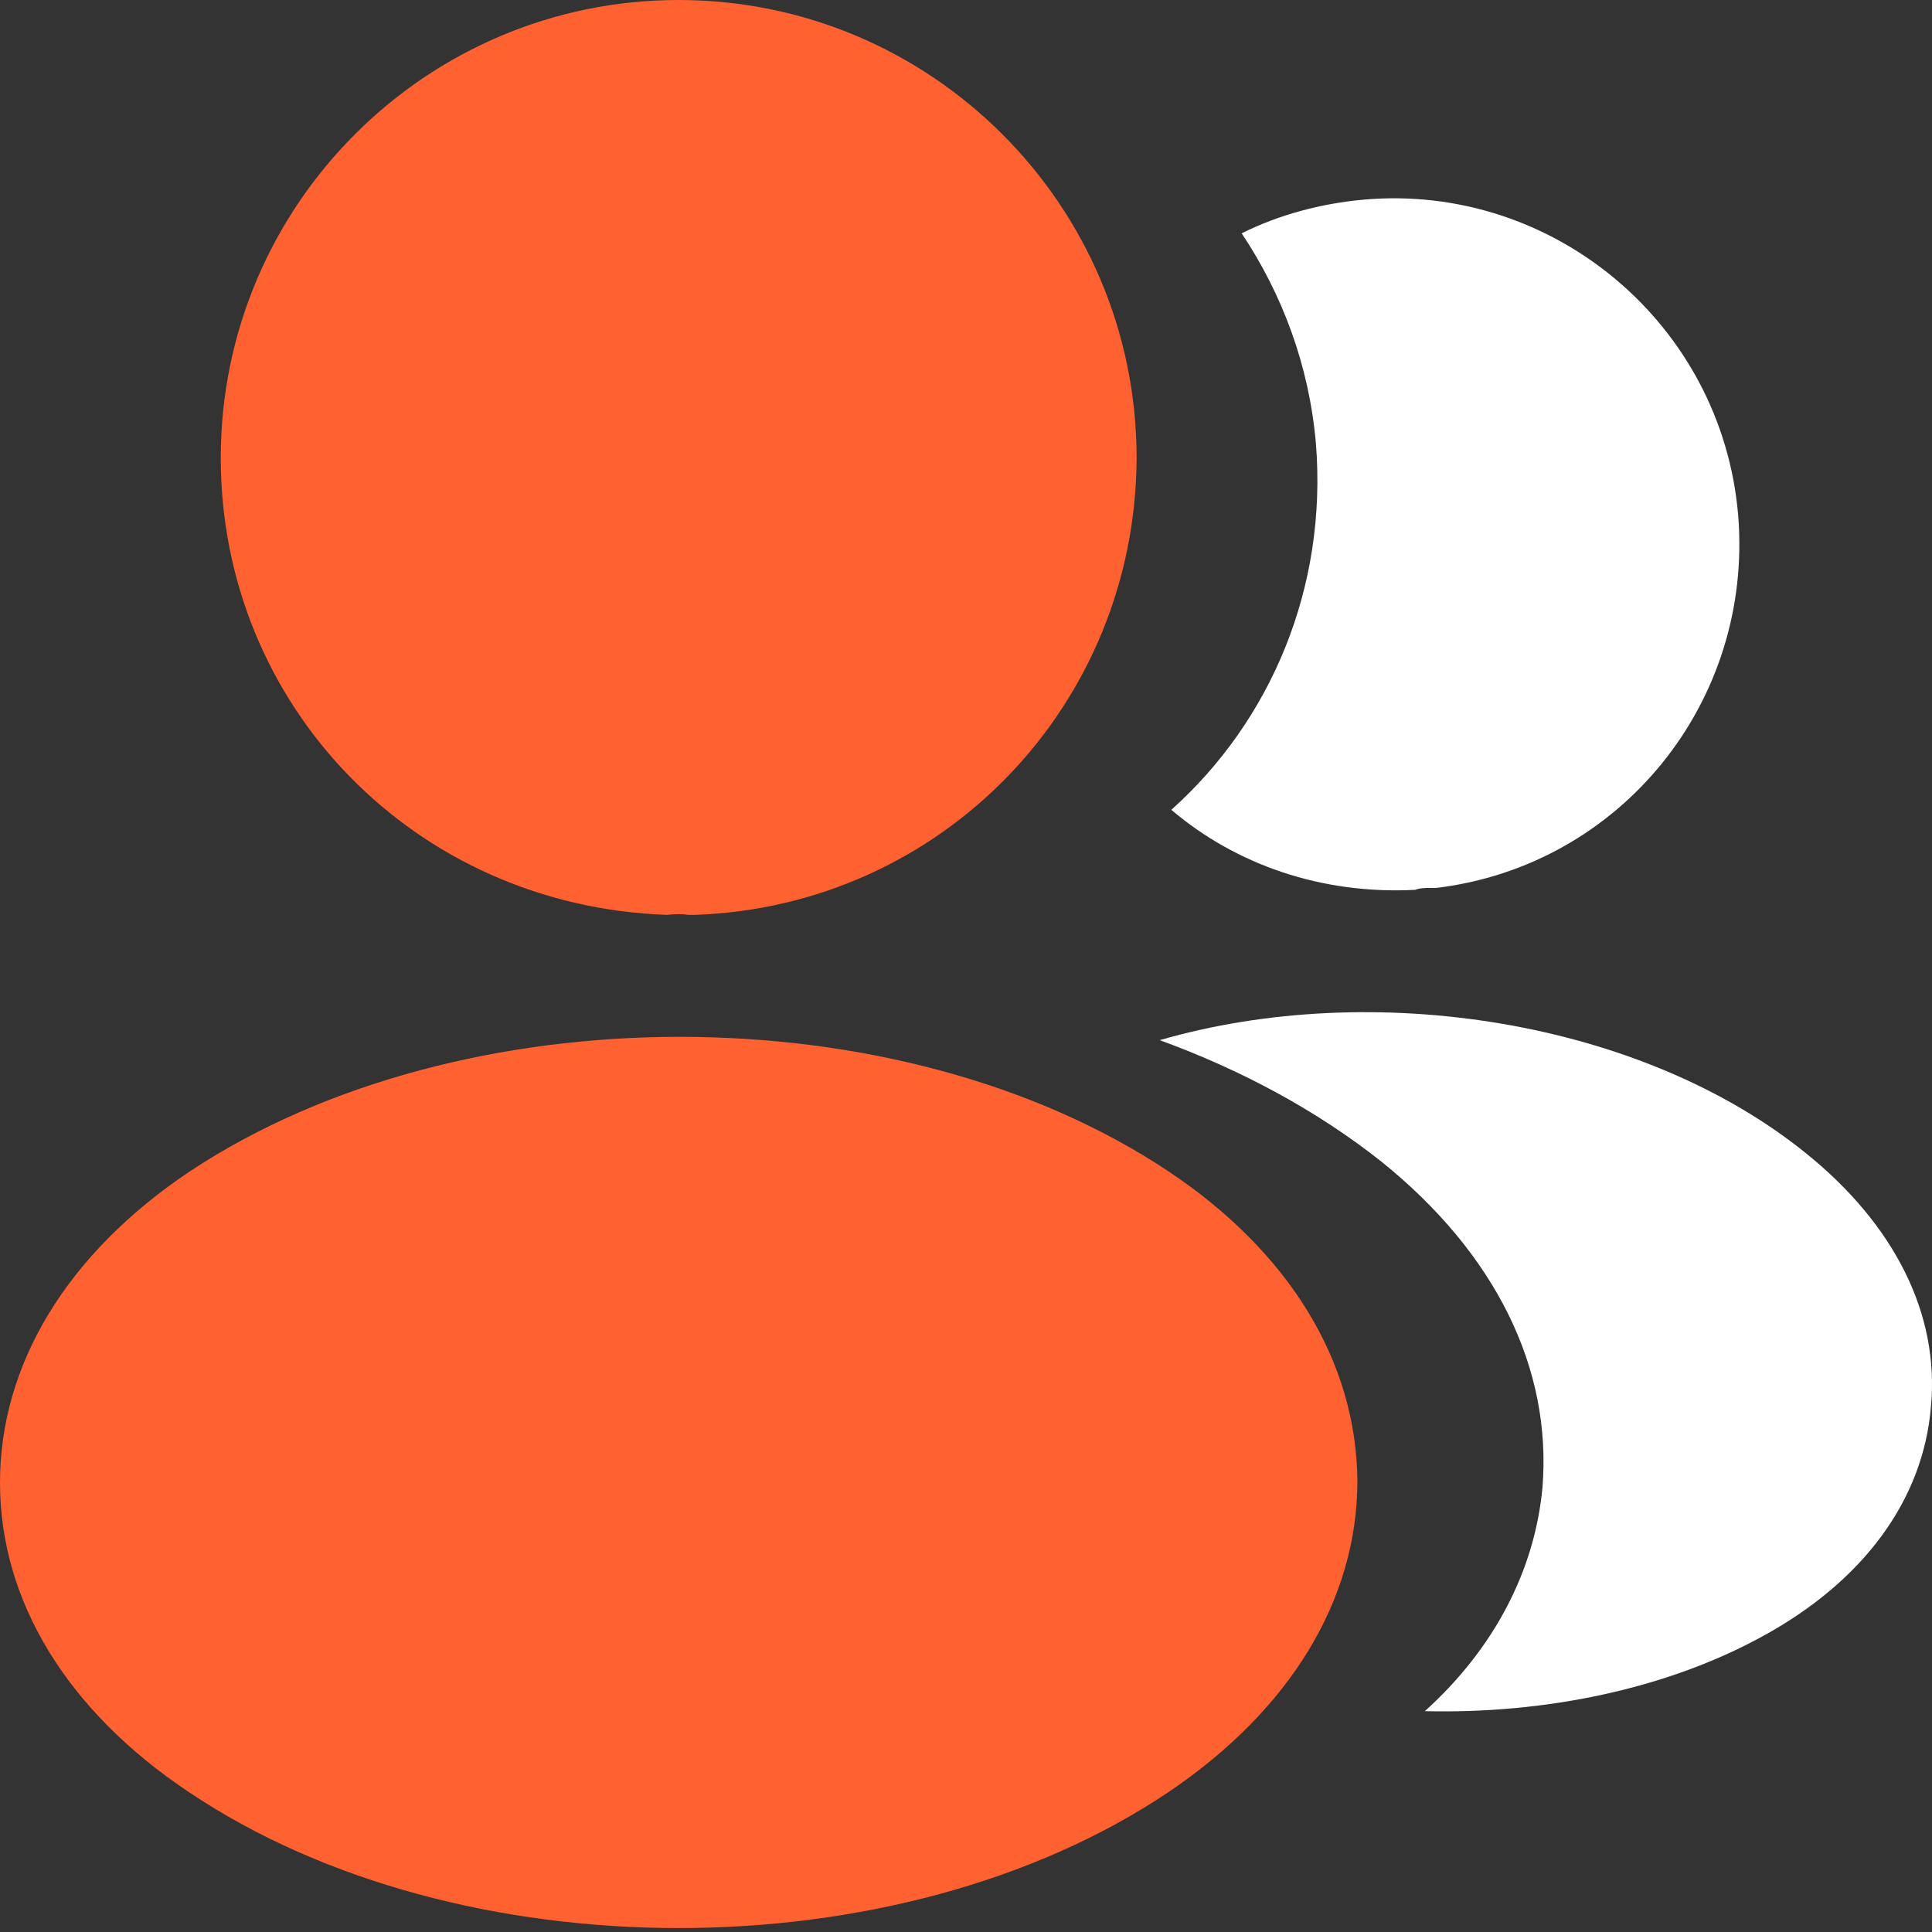 <?xml version="1.0" encoding="UTF-8"?> <svg xmlns="http://www.w3.org/2000/svg" width="26" height="26" viewBox="0 0 26 26" fill="none"><rect x="0" y="0" width="26" height="26" fill="#333333" stroke="none"/><path d="M9.133 0C5.734 0 2.971 2.763 2.971 6.162C2.971 9.497 5.579 12.195 8.978 12.312C9.081 12.299 9.185 12.299 9.263 12.312C9.289 12.312 9.302 12.312 9.328 12.312C9.341 12.312 9.341 12.312 9.354 12.312C12.675 12.195 15.283 9.497 15.296 6.162C15.296 2.763 12.532 0 9.133 0Z" fill="#FF6130"></path><path d="M15.724 15.763C12.104 13.35 6.201 13.35 2.556 15.763C0.908 16.865 0 18.357 0 19.953C0 21.549 0.908 23.028 2.543 24.118C4.359 25.337 6.746 25.947 9.133 25.947C11.52 25.947 13.908 25.337 15.724 24.118C17.358 23.015 18.267 21.536 18.267 19.927C18.254 18.331 17.358 16.852 15.724 15.763Z" fill="#FF6130"></path><path d="M23.391 6.928C23.599 9.445 21.809 11.65 19.331 11.949C19.318 11.949 19.318 11.949 19.305 11.949H19.266C19.188 11.949 19.11 11.949 19.045 11.975C17.787 12.04 16.632 11.637 15.763 10.898C17.099 9.704 17.865 7.914 17.709 5.968C17.618 4.917 17.255 3.957 16.71 3.14C17.203 2.893 17.774 2.738 18.358 2.686C20.9 2.465 23.171 4.359 23.391 6.928Z" fill="white"></path><path d="M25.986 18.928C25.882 20.187 25.078 21.276 23.728 22.016C22.431 22.73 20.796 23.067 19.175 23.028C20.109 22.185 20.654 21.134 20.758 20.018C20.887 18.409 20.122 16.866 18.591 15.633C17.722 14.945 16.71 14.4 15.607 13.998C18.474 13.168 22.081 13.726 24.299 15.516C25.493 16.476 26.103 17.683 25.986 18.928Z" fill="white"></path></svg> 